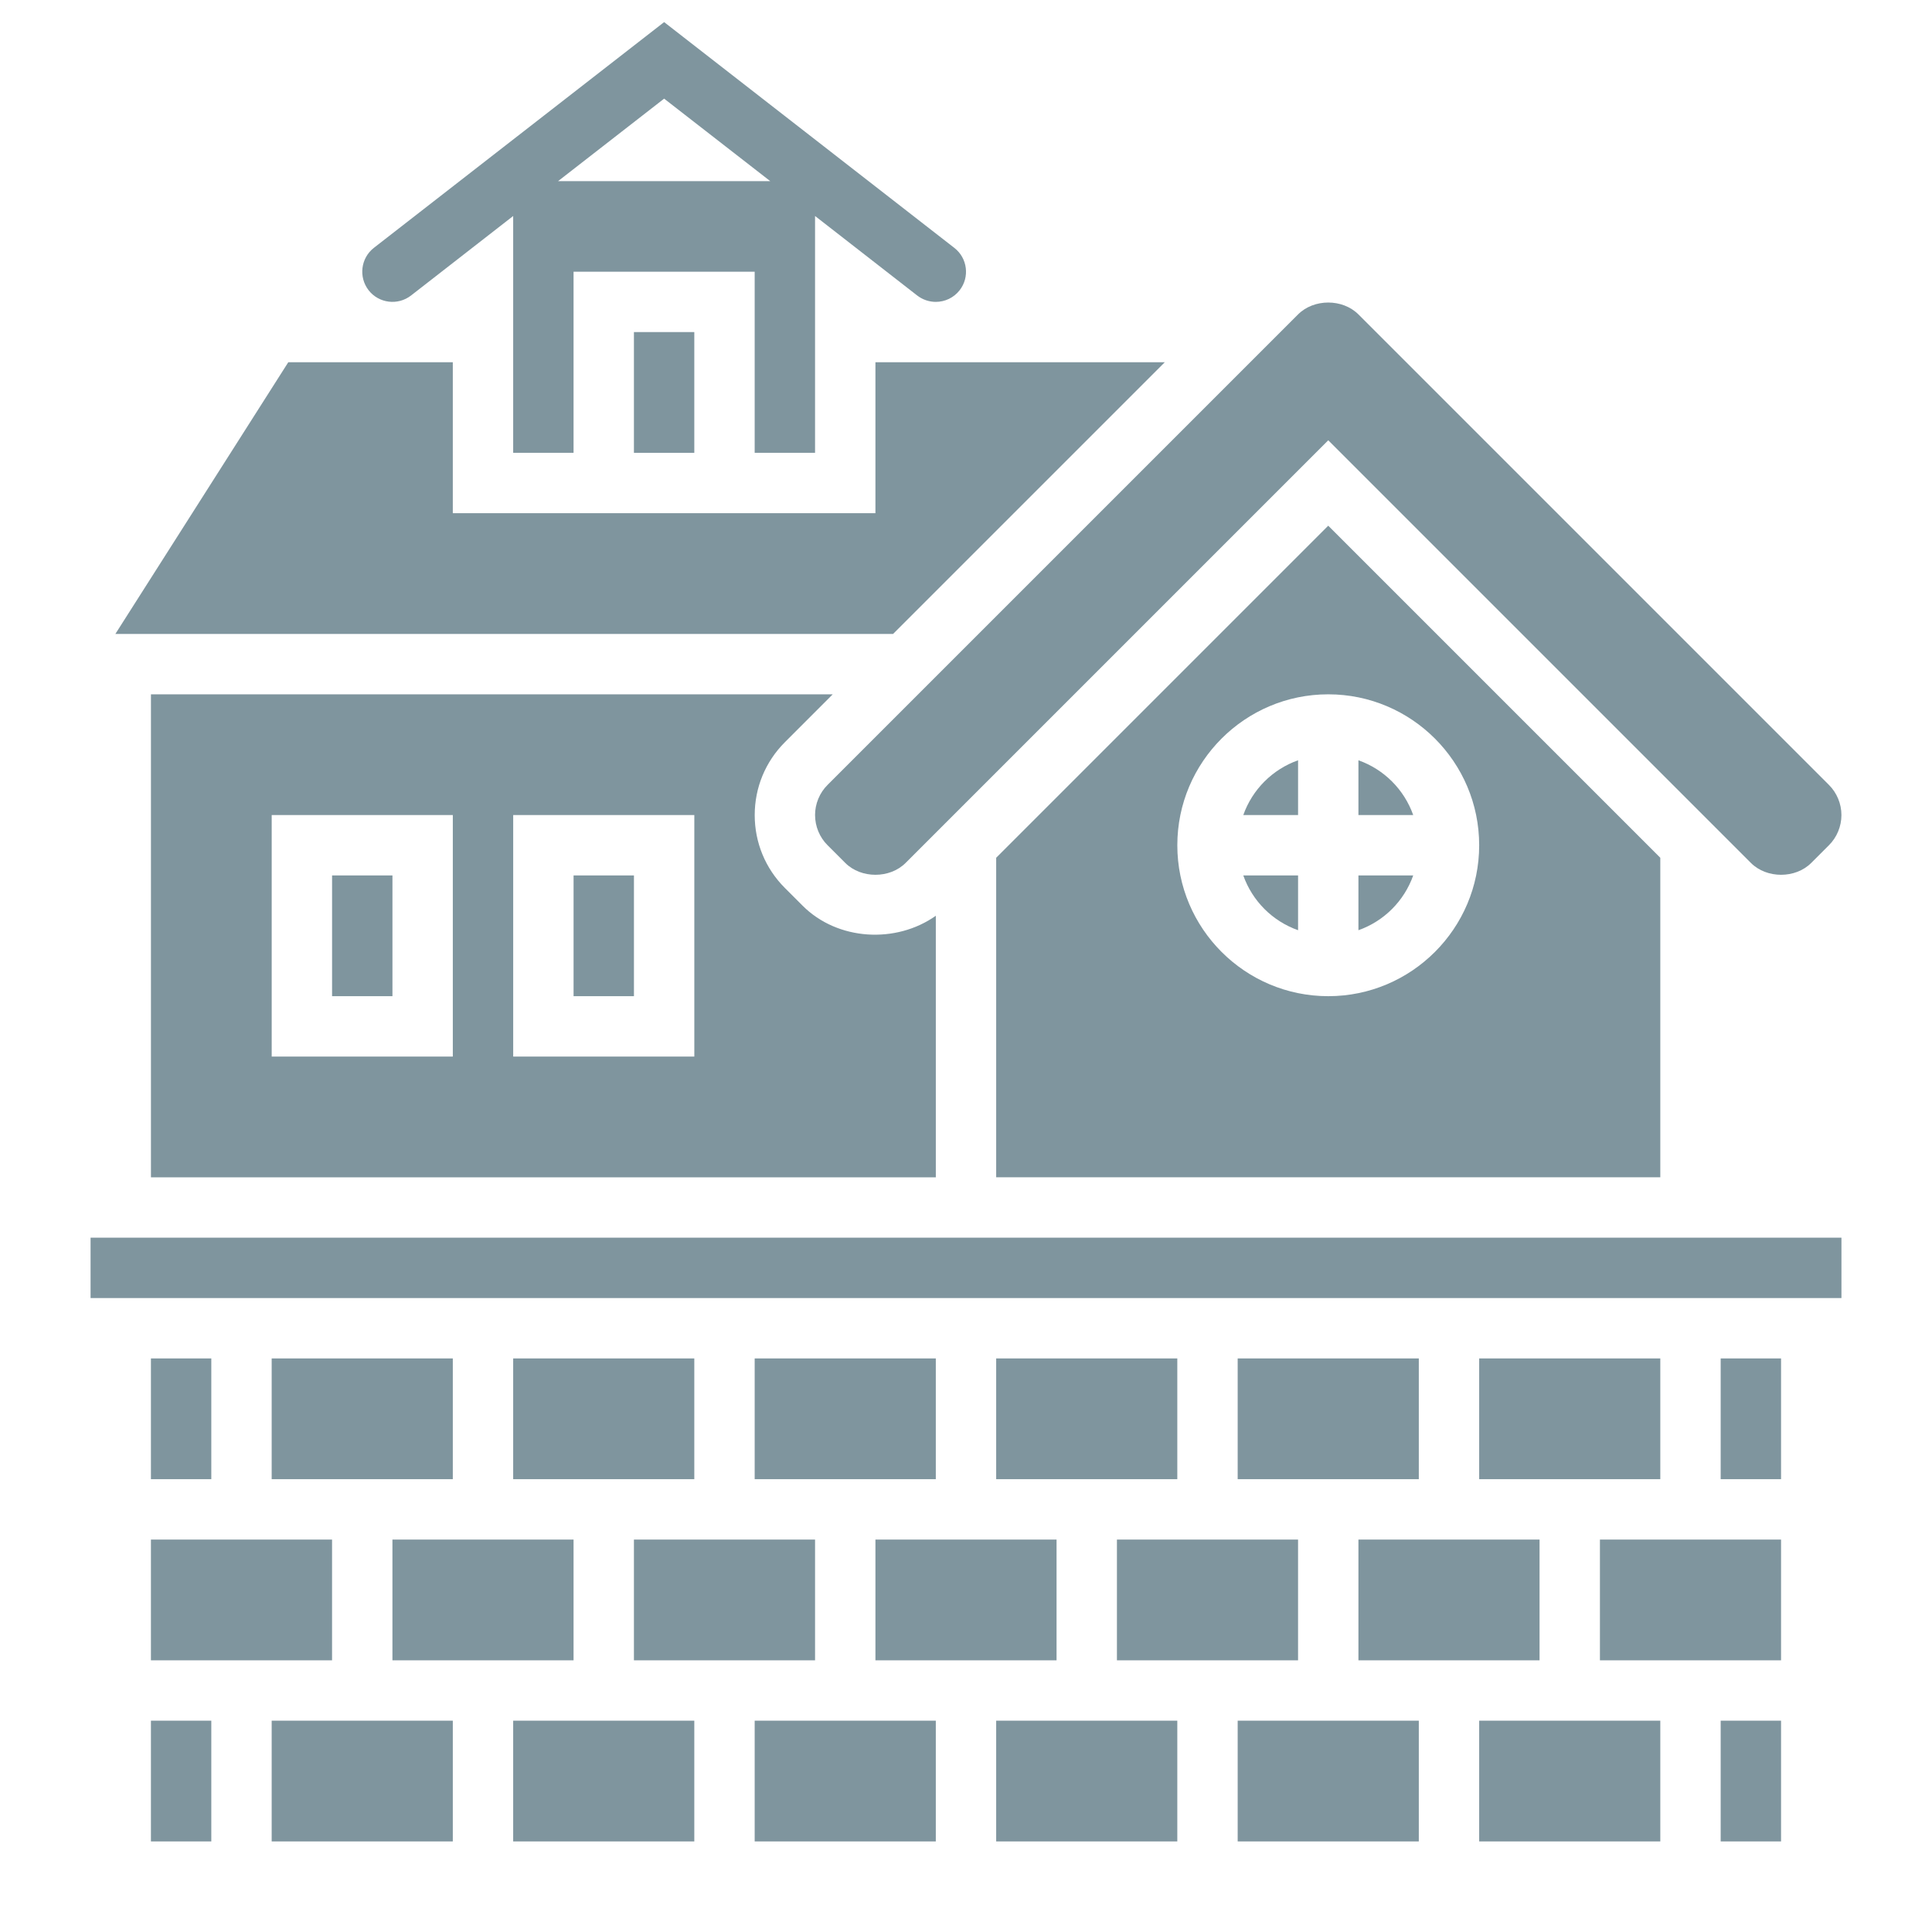 <?xml version="1.0" encoding="UTF-8"?>
<svg width="100pt" height="100pt" version="1.1" viewBox="0 0 100 100" xmlns="http://www.w3.org/2000/svg">
 <g fill="#7f959e">
  <path d="m21.273 15.297 5.289-4.117v12.258h3.125v-9.375h9.375v9.375h3.125v-12.258l5.289 4.117c0.285 0.219 0.625 0.328 0.961 0.328 0.465 0 0.926-0.207 1.234-0.602 0.531-0.68 0.406-1.664-0.273-2.191l-15.023-11.688-15.023 11.684c-0.68 0.531-0.801 1.512-0.273 2.195 0.531 0.68 1.512 0.801 2.195 0.273zm18.594-5.922h-10.98l5.488-4.269z"/>
  <path d="m43.102 35.938h-35.289v25h40.625v-13.539c-2.055 1.457-5.082 1.297-6.898-0.523l-0.914-0.914c-1.008-1.008-1.562-2.348-1.562-3.773s0.555-2.766 1.562-3.773zm-19.664 18.75h-9.375v-12.5h9.375zm12.5 0h-9.375v-12.5h9.375z"/>
  <path d="m60.289 18.75h-14.977v7.812h-21.875v-7.812h-8.516l-8.949 14.062h40.254z"/>
  <path d="m7.812 89.062h3.125v6.25h-3.125z"/>
  <path d="m7.812 79.688h9.375v6.25h-9.375z"/>
  <path d="m76.562 70.312h9.375v6.25h-9.375z"/>
  <path d="m70.312 79.688h9.375v6.25h-9.375z"/>
  <path d="m64.062 70.312h9.375v6.25h-9.375z"/>
  <path d="m7.812 70.312h3.125v6.25h-3.125z"/>
  <path d="m67.188 48.148v-2.836h-2.836c0.469 1.324 1.512 2.367 2.836 2.836z"/>
  <path d="m29.688 45.312h3.125v6.25h-3.125z"/>
  <path d="m70.312 39.352v2.836h2.836c-0.469-1.324-1.512-2.367-2.836-2.836z"/>
  <path d="m42.188 42.188c0 0.582 0.234 1.152 0.648 1.562l0.914 0.914c0.82 0.82 2.305 0.82 3.125 0l21.875-21.875 21.875 21.875c0.82 0.82 2.305 0.82 3.125 0l0.914-0.914c0.414-0.41 0.648-0.98 0.648-1.562s-0.234-1.152-0.648-1.562l-24.352-24.352c-0.82-0.82-2.305-0.82-3.125 0l-24.352 24.352c-0.414 0.41-0.648 0.98-0.648 1.562z"/>
  <path d="m64.352 42.188h2.836v-2.836c-1.324 0.469-2.367 1.512-2.836 2.836z"/>
  <path d="m17.188 45.312h3.125v6.25h-3.125z"/>
  <path d="m73.148 45.312h-2.836v2.836c1.324-0.469 2.367-1.512 2.836-2.836z"/>
  <path d="m51.562 44.398v16.539h34.375v-16.539l-17.188-17.188zm25-0.648c0 4.309-3.504 7.812-7.812 7.812s-7.812-3.504-7.812-7.812 3.504-7.812 7.812-7.812 7.812 3.504 7.812 7.812z"/>
  <path d="m32.812 17.188h3.125v6.25h-3.125z"/>
  <path d="m64.062 89.062h9.375v6.25h-9.375z"/>
  <path d="m76.562 89.062h9.375v6.25h-9.375z"/>
  <path d="m51.562 89.062h9.375v6.25h-9.375z"/>
  <path d="m39.062 89.062h9.375v6.25h-9.375z"/>
  <path d="m82.812 79.688h9.375v6.25h-9.375z"/>
  <path d="m89.062 70.312h3.125v6.25h-3.125z"/>
  <path d="m4.688 64.062h90.625v3.125h-90.625z"/>
  <path d="m89.062 89.062h3.125v6.25h-3.125z"/>
  <path d="m26.562 89.062h9.375v6.25h-9.375z"/>
  <path d="m57.812 79.688h9.375v6.25h-9.375z"/>
  <path d="m39.062 70.312h9.375v6.25h-9.375z"/>
  <path d="m26.562 70.312h9.375v6.25h-9.375z"/>
  <path d="m32.812 79.688h9.375v6.25h-9.375z"/>
  <path d="m45.312 79.688h9.375v6.25h-9.375z"/>
  <path d="m51.562 70.312h9.375v6.25h-9.375z"/>
  <path d="m14.062 89.062h9.375v6.25h-9.375z"/>
  <path d="m14.062 70.312h9.375v6.25h-9.375z"/>
  <path d="m20.312 79.688h9.375v6.25h-9.375z"/>
 </g>
</svg>
